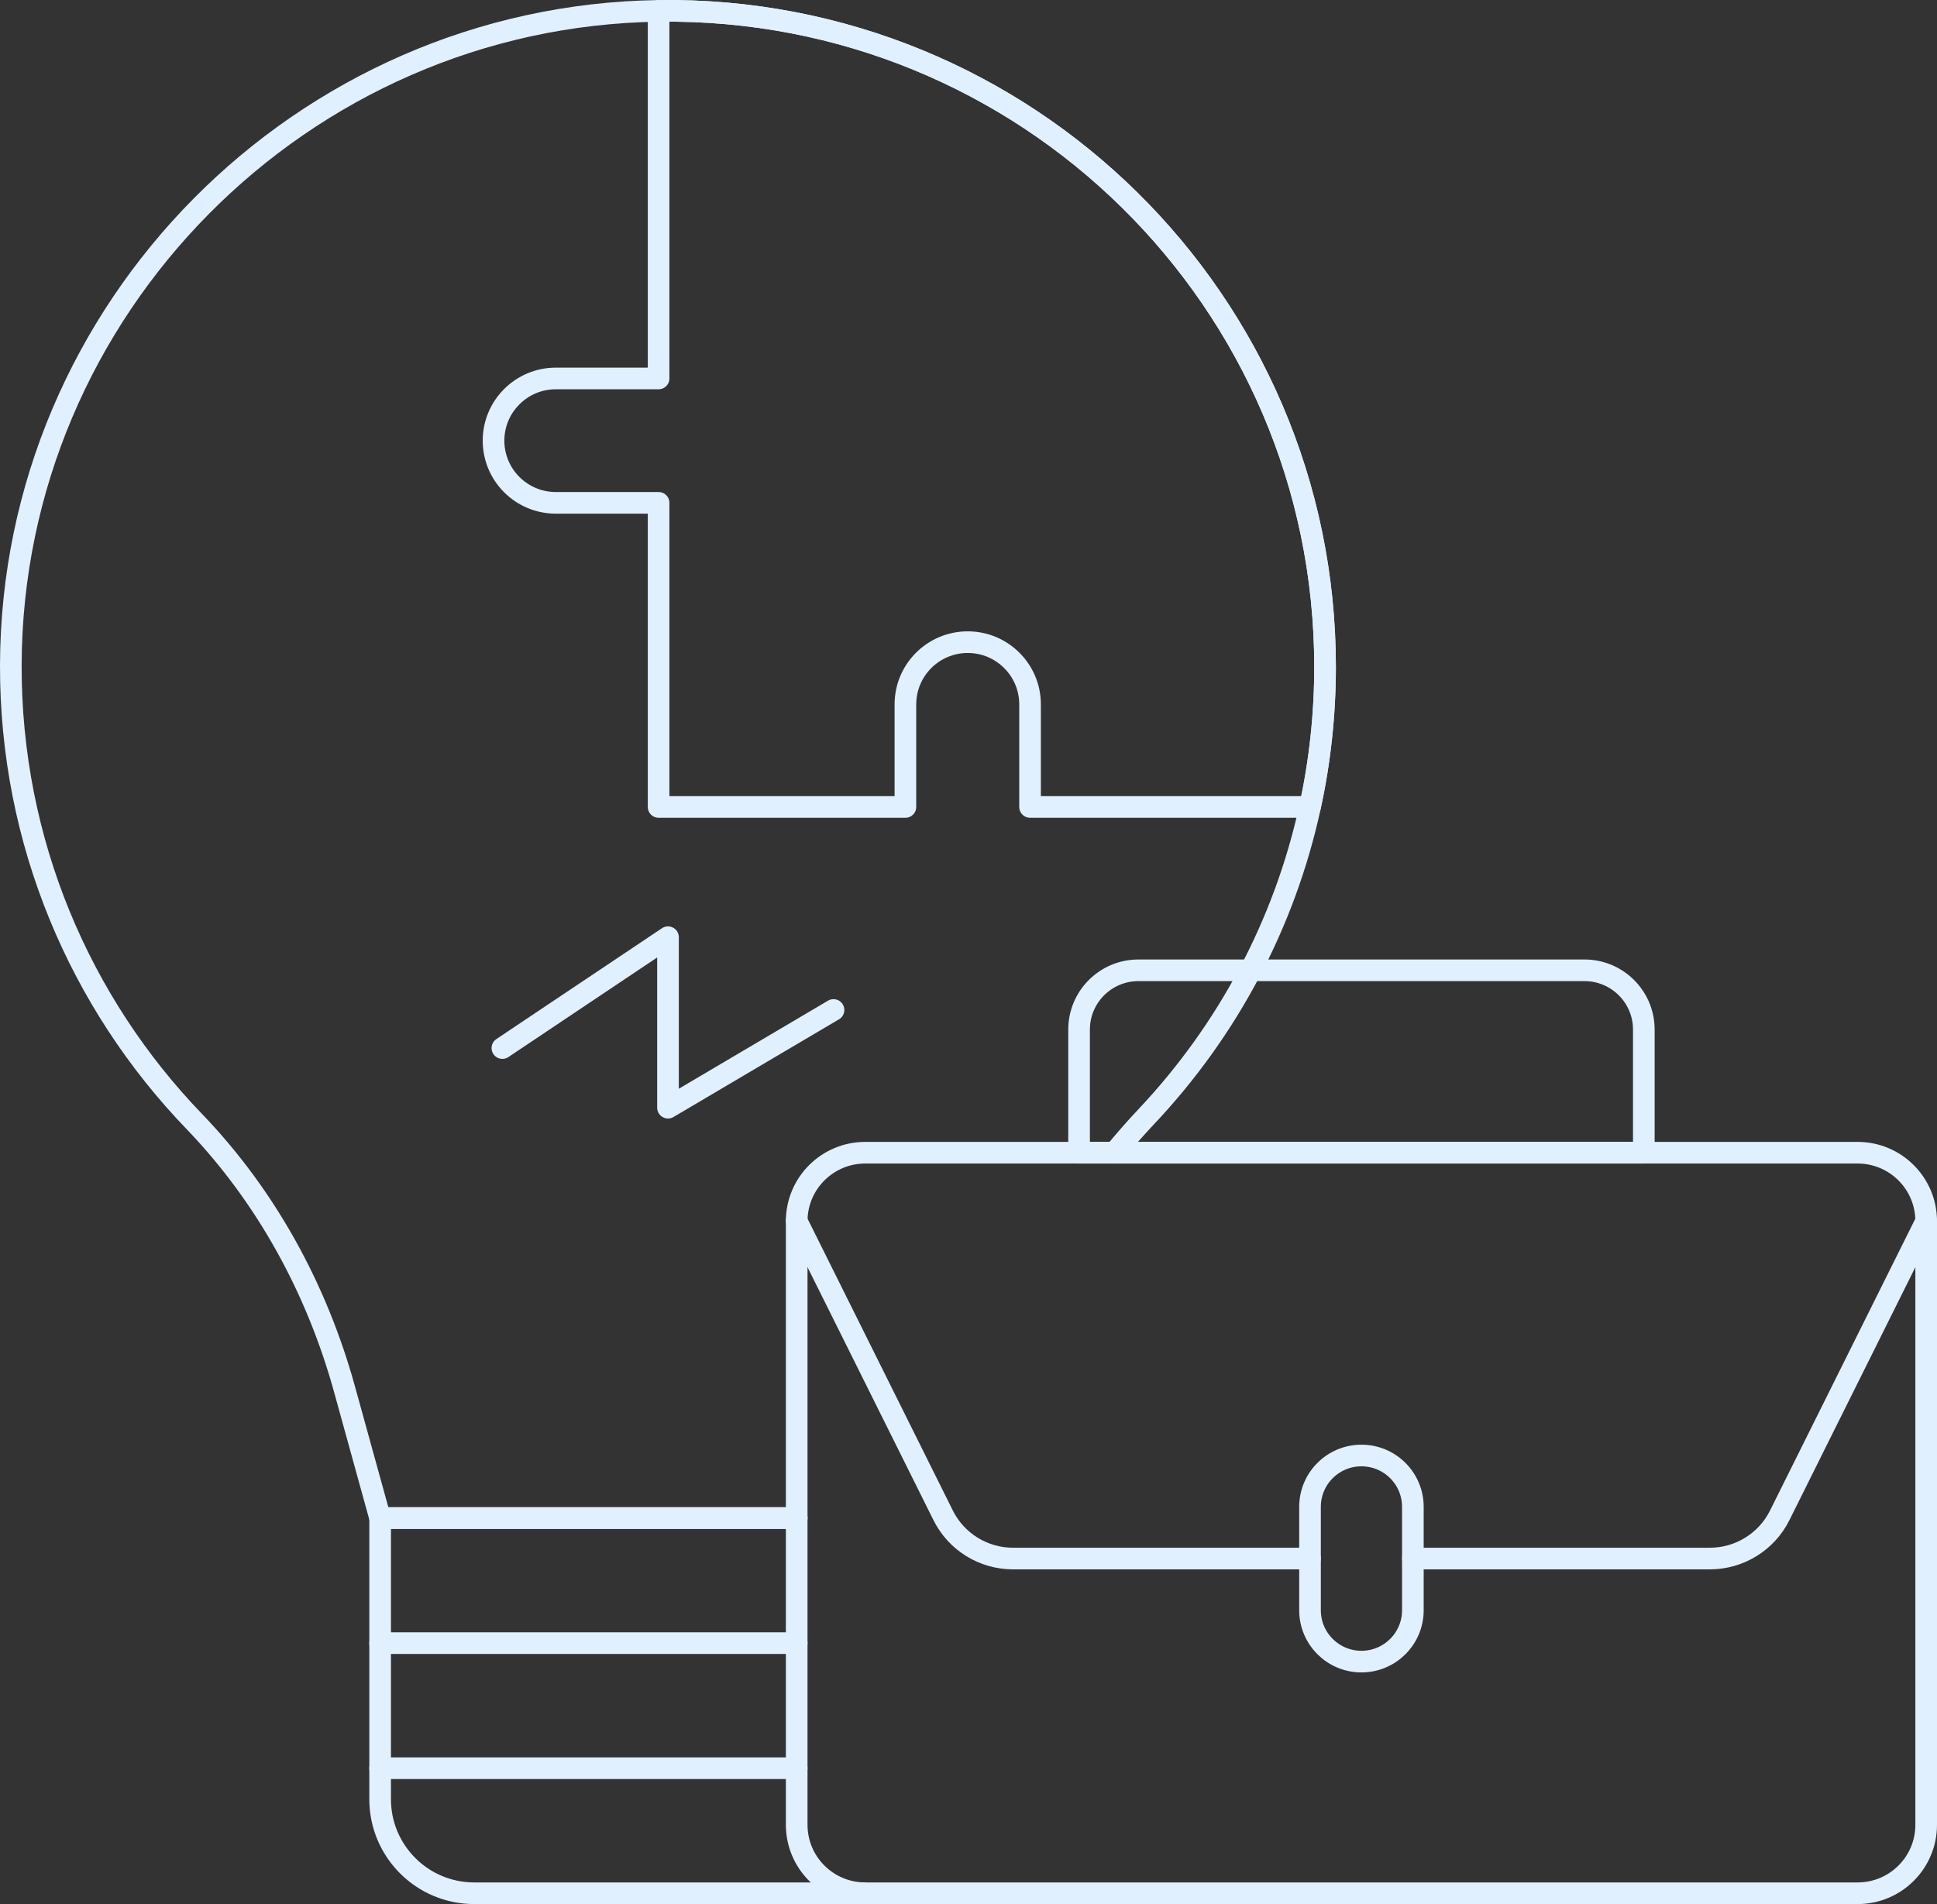 <svg width="179" height="176" viewBox="0 0 179 176" fill="none" xmlns="http://www.w3.org/2000/svg">
<rect x="0" y="0" width="179" height="176" fill="#333333" stroke="none"/>
<path d="M79.785 174.996C79.731 175 79.678 175 79.624 175H43.829C39.021 175 35.129 171.109 35.129 166.311V140.321H73.624" stroke="#E0F0FF" stroke-width="2" stroke-miterlimit="10" stroke-linecap="round" stroke-linejoin="round"/>
<path d="M103.001 106.55C103.949 105.394 104.939 104.266 105.968 103.175C113.361 95.326 118.682 85.507 121.061 74.588C121.969 70.413 122.45 66.085 122.45 61.64C122.45 27.861 94.796 0.534 60.863 1.007C27.892 1.466 1.104 28.53 1 61.451C0.954 77.835 7.407 92.708 17.938 103.648C24.594 110.561 29.27 119.129 31.828 128.375L35.125 140.317H73.624" stroke="#E0F0FF" stroke-width="2" stroke-miterlimit="10" stroke-linecap="round" stroke-linejoin="round"/>
<path d="M122.45 61.642C122.45 66.086 121.971 70.415 121.06 74.589H95.188V65.106C95.188 63.519 94.544 62.08 93.5 61.042C92.457 59.999 91.02 59.357 89.427 59.357C86.248 59.357 83.67 61.932 83.67 65.106V74.589H60.862V46.48H51.365C48.187 46.48 45.608 43.906 45.608 40.731C45.608 39.144 46.252 37.706 47.296 36.667C48.336 35.625 49.776 34.982 51.365 34.982H60.862V1.006C94.795 0.536 122.45 27.862 122.45 61.642Z" stroke="#E0F0FF" stroke-width="2" stroke-miterlimit="10" stroke-linecap="round" stroke-linejoin="round"/>
<path d="M178 112.878C178 109.383 175.163 106.549 171.663 106.549H79.96C76.46 106.549 73.623 109.382 73.623 112.878V168.672C73.623 172.167 76.46 175 79.96 175H171.663C175.163 175 178 172.167 178 168.672V112.878Z" stroke="#E0F0FF" stroke-width="2" stroke-miterlimit="10" stroke-linecap="round" stroke-linejoin="round"/>
<path d="M146.421 89.688H105.204C102.174 89.688 99.719 92.14 99.719 95.165V106.549H151.907V95.165C151.907 92.14 149.451 89.688 146.421 89.688Z" stroke="#E0F0FF" stroke-width="2" stroke-miterlimit="10" stroke-linecap="round" stroke-linejoin="round"/>
<path d="M73.624 112.878L87.157 140.067C88.374 142.514 90.877 144.061 93.611 144.061H121.059" stroke="#E0F0FF" stroke-width="2" stroke-miterlimit="10" stroke-linecap="round" stroke-linejoin="round"/>
<path d="M130.564 144.061H158.012C160.746 144.061 163.249 142.514 164.466 140.067L177.999 112.878" stroke="#E0F0FF" stroke-width="2" stroke-miterlimit="10" stroke-linecap="round" stroke-linejoin="round"/>
<path d="M125.812 153.587C123.187 153.587 121.06 151.463 121.06 148.842V139.282C121.06 136.661 123.187 134.537 125.812 134.537C128.436 134.537 130.564 136.662 130.564 139.282V148.842C130.564 151.463 128.436 153.587 125.812 153.587Z" stroke="#E0F0FF" stroke-width="2" stroke-miterlimit="10" stroke-linecap="round" stroke-linejoin="round"/>
<path d="M35.126 151.879H73.625" stroke="#E0F0FF" stroke-width="2" stroke-miterlimit="10" stroke-linecap="round" stroke-linejoin="round"/>
<path d="M35.126 163.44H73.625" stroke="#E0F0FF" stroke-width="2" stroke-miterlimit="10" stroke-linecap="round" stroke-linejoin="round"/>
<path d="M46.426 96.876L61.73 86.629V102.387L77.026 93.356" stroke="#E0F0FF" stroke-width="2" stroke-miterlimit="10" stroke-linecap="round" stroke-linejoin="round"/>
</svg>
